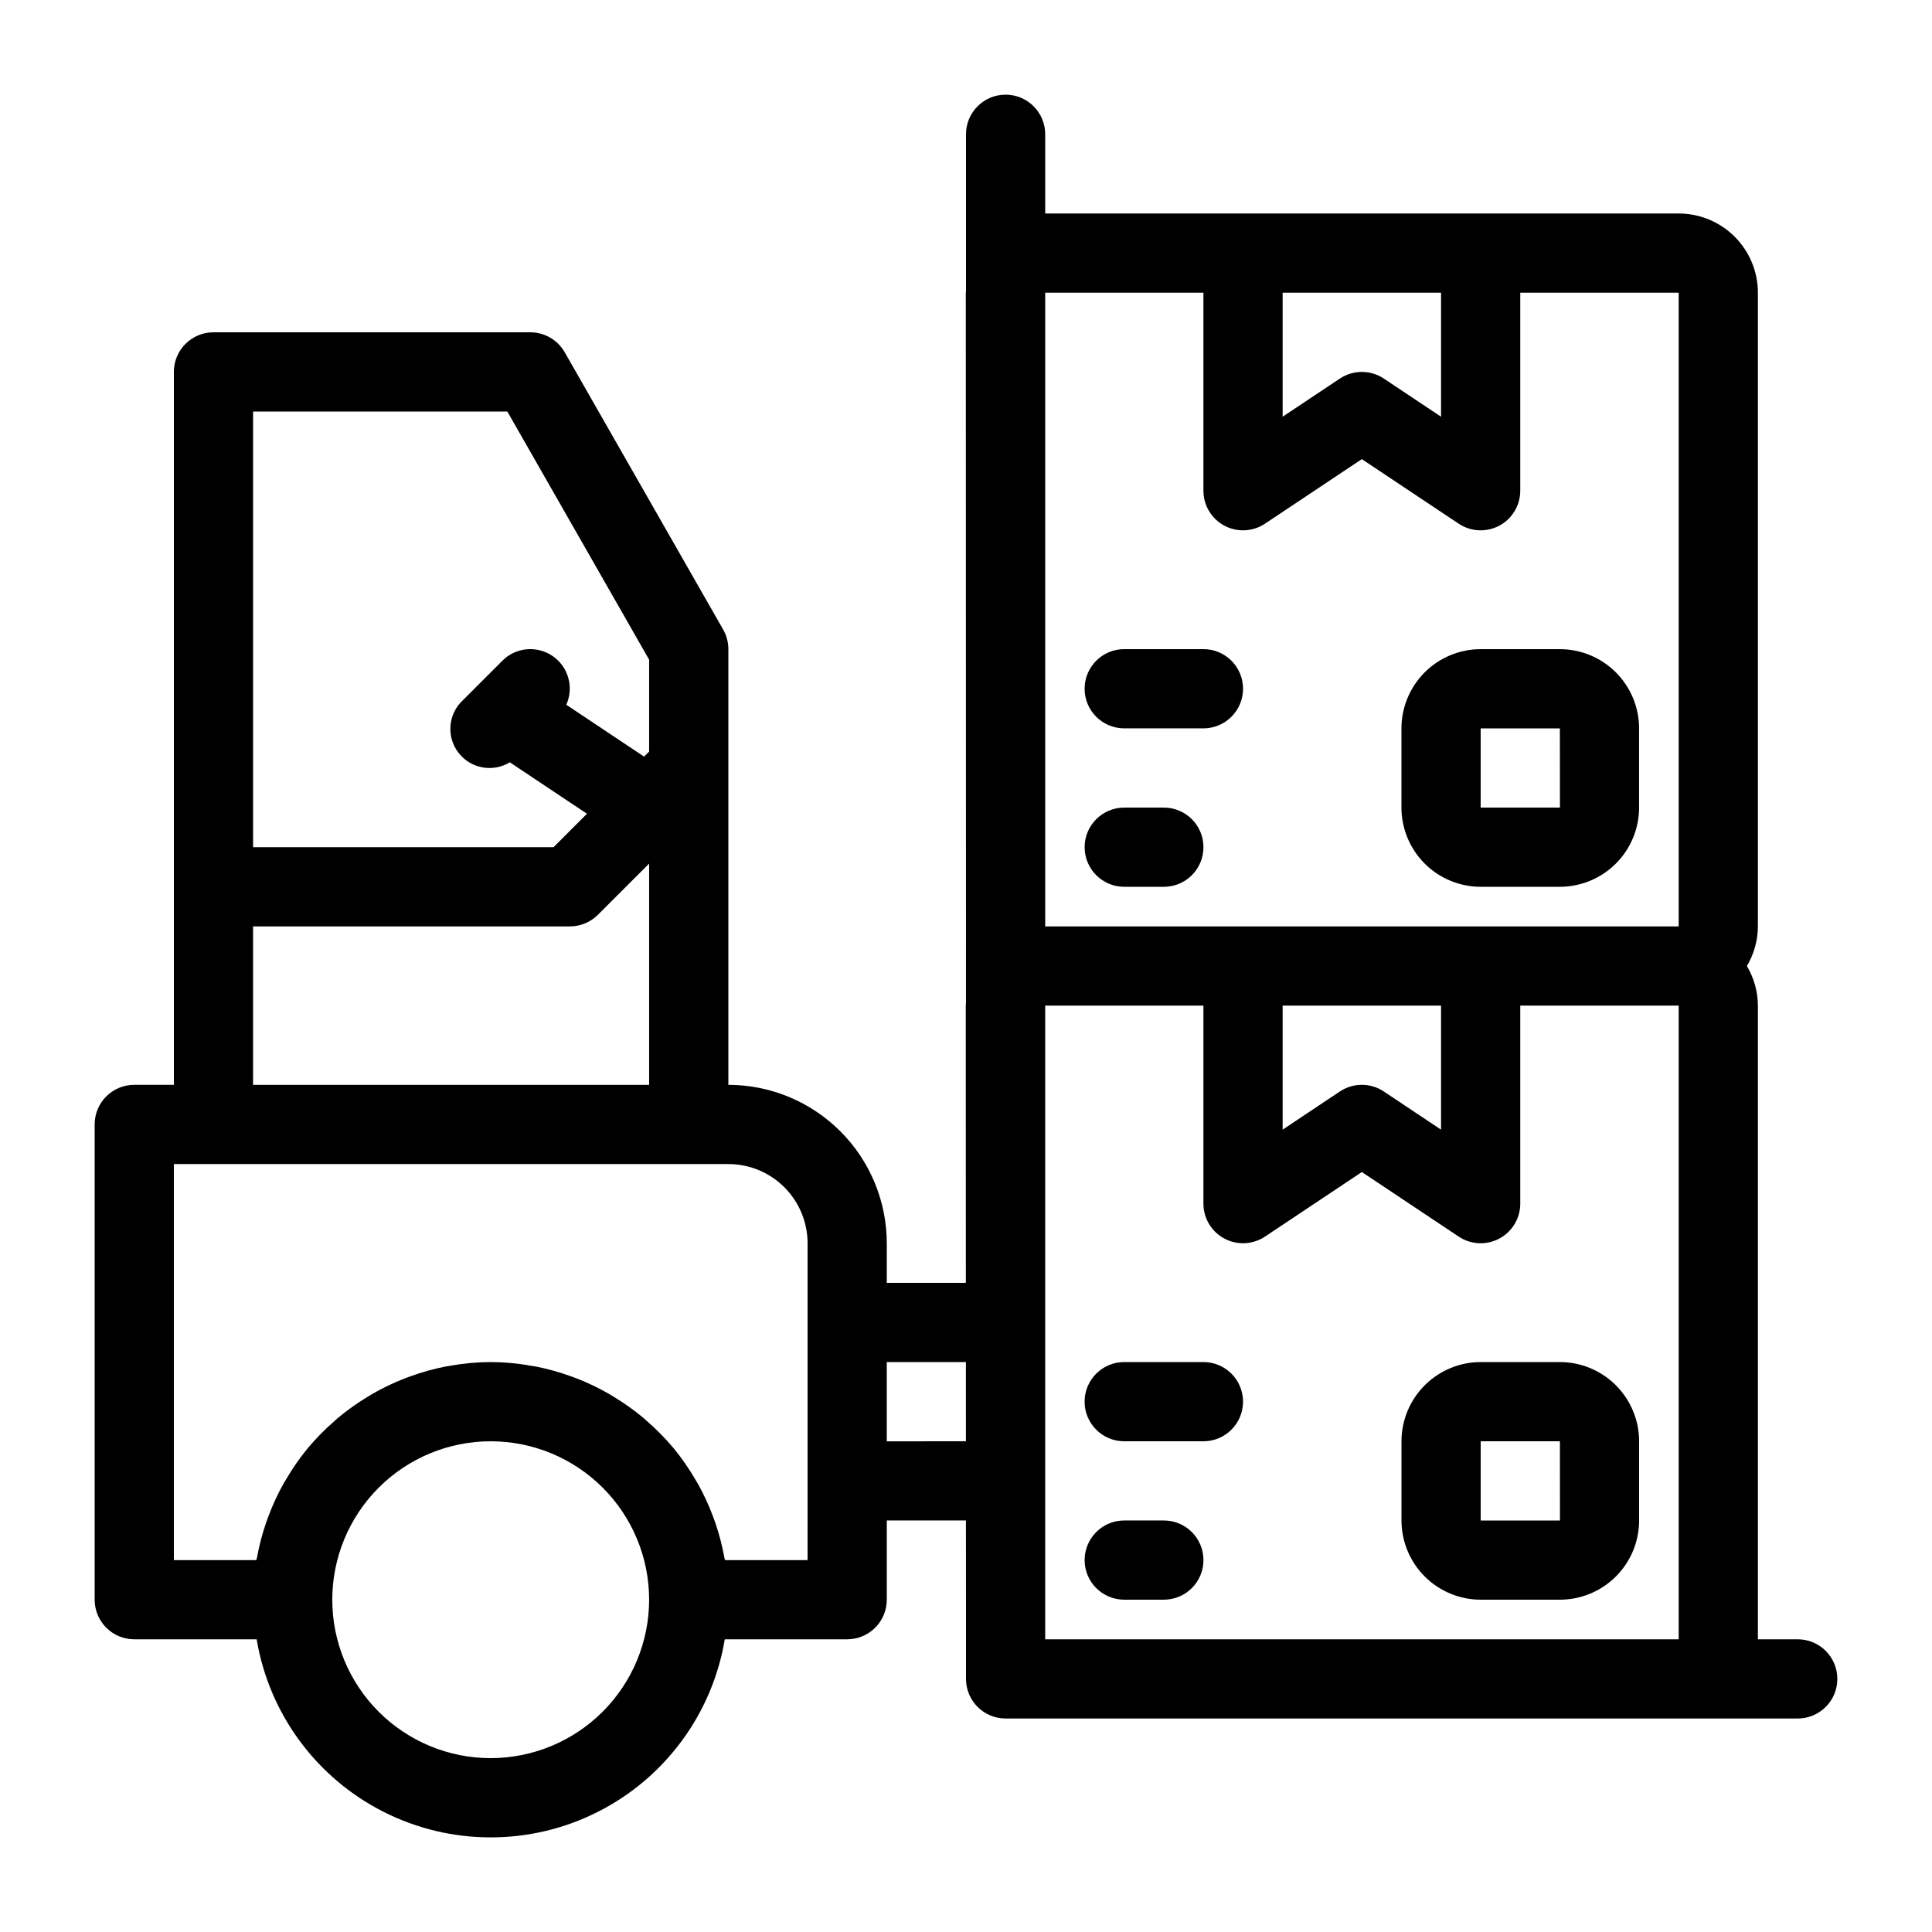 <?xml version="1.0" encoding="UTF-8"?>
<!-- Uploaded to: ICON Repo, www.svgrepo.com, Generator: ICON Repo Mixer Tools -->
<svg fill="#000000" width="800px" height="800px" version="1.1" viewBox="144 144 512 512" xmlns="http://www.w3.org/2000/svg">
 <g>
  <path d="m620.41 578.43h-10.547v-167.93c-0.02-3.699-1.027-7.32-2.918-10.496 1.891-3.18 2.898-6.801 2.918-10.496v-167.94c-0.004-5.566-2.219-10.902-6.152-14.84-3.938-3.934-9.273-6.148-14.84-6.152h-167.88v-20.992c0-5.797-4.699-10.496-10.496-10.496s-10.496 4.699-10.496 10.496v41.465c0 0.18-0.051 0.348-0.051 0.523l0.047 167.94v0.051l-0.004 20.41c0 0.18-0.051 0.348-0.051 0.523l0.02 73.473h-20.953v-10.492c-0.012-11.133-4.441-21.805-12.312-29.676-7.871-7.871-18.543-12.297-29.672-12.309v-115.46c0-1.828-0.477-3.621-1.383-5.207l-41.984-73.473c-1.871-3.269-5.348-5.289-9.113-5.289h-83.969c-5.797 0-10.496 4.699-10.496 10.496v188.93h-10.496c-5.797 0-10.496 4.699-10.496 10.496v125.95c0 2.785 1.105 5.453 3.074 7.422s4.637 3.074 7.422 3.074h32.434c3.305 19.727 15.797 36.703 33.645 45.727 17.848 9.027 38.926 9.027 56.773 0 17.848-9.023 30.336-26 33.645-45.727h32.434c2.781 0 5.453-1.105 7.422-3.074s3.074-4.637 3.074-7.422v-20.992h20.977l0.016 31.5v10.484c0 2.785 1.105 5.453 3.074 7.422s4.637 3.074 7.422 3.074h209.92c5.797 0 10.496-4.699 10.496-10.496s-4.699-10.496-10.496-10.496zm-94.516-356.86v32.867l-15.168-10.113c-3.523-2.348-8.117-2.348-11.645 0l-15.168 10.109v-32.863zm-62.977 0v52.48c0 3.871 2.133 7.426 5.547 9.254 3.41 1.824 7.551 1.625 10.773-0.523l25.664-17.109 25.664 17.109h0.004c3.219 2.148 7.359 2.348 10.773 0.523 3.414-1.828 5.543-5.383 5.543-9.254v-52.48h41.984v167.94h-167.88v-167.94zm20.992 188.93h41.984v32.871l-15.168-10.117c-3.523-2.352-8.117-2.352-11.645 0l-15.168 10.117zm-205.46-157.44 37.578 65.762v24.352l-1.336 1.336-20.617-13.746v0.004c2.07-4.609 0.551-10.043-3.613-12.902-4.164-2.863-9.781-2.34-13.344 1.246l-10.496 10.496c-3.871 3.633-4.371 9.605-1.156 13.832 3.215 4.227 9.102 5.34 13.637 2.578l20.453 13.633-8.867 8.867h-79.621v-115.46zm-67.383 136.45h83.969c2.781-0.004 5.453-1.109 7.418-3.078l13.574-13.57v58.633h-104.96zm62.977 220.42v-0.004c-11.137 0-21.816-4.422-29.688-12.297-7.875-7.871-12.297-18.551-12.297-29.688 0-11.133 4.422-21.812 12.297-29.688 7.871-7.871 18.551-12.297 29.688-12.297 11.133 0 21.812 4.426 29.688 12.297 7.871 7.875 12.297 18.555 12.297 29.688-0.012 11.133-4.441 21.805-12.312 29.676s-18.543 12.297-29.672 12.309zm83.969-52.48-21.871-0.004c-0.039-0.227-0.133-0.43-0.172-0.656-0.574-3.191-1.398-6.332-2.461-9.395-0.18-0.523-0.371-1.031-0.566-1.547v-0.004c-1.125-3.012-2.477-5.934-4.047-8.738-0.211-0.375-0.449-0.727-0.664-1.094-1.684-2.883-3.59-5.625-5.703-8.207l-0.121-0.133c-2.144-2.547-4.484-4.922-7.004-7.106-0.27-0.234-0.512-0.484-0.785-0.711-2.461-2.062-5.074-3.934-7.82-5.598-0.457-0.277-0.898-0.559-1.363-0.828-2.75-1.586-5.613-2.965-8.57-4.117-0.516-0.203-1.035-0.383-1.559-0.57v-0.004c-3.074-1.117-6.231-1.996-9.441-2.621-0.414-0.078-0.84-0.121-1.258-0.191-6.988-1.281-14.152-1.281-21.141 0-0.418 0.07-0.84 0.113-1.258 0.191h-0.004c-3.211 0.625-6.367 1.504-9.438 2.621-0.523 0.188-1.043 0.371-1.559 0.57v0.004c-2.957 1.152-5.824 2.531-8.57 4.117-0.461 0.266-0.906 0.551-1.363 0.828h-0.004c-2.746 1.664-5.359 3.535-7.82 5.598-0.27 0.23-0.516 0.48-0.785 0.711-2.516 2.184-4.859 4.559-7.004 7.106l-0.121 0.133c-2.113 2.582-4.019 5.324-5.699 8.207-0.219 0.367-0.453 0.719-0.664 1.094h-0.004c-1.57 2.805-2.922 5.727-4.043 8.738-0.195 0.516-0.387 1.027-0.566 1.547v0.004c-1.066 3.062-1.891 6.203-2.465 9.395-0.039 0.227-0.133 0.43-0.172 0.656h-21.852v-104.96h146.95c5.562 0.004 10.898 2.219 14.836 6.152 3.934 3.938 6.148 9.273 6.156 14.84zm20.992-31.488v-20.996h20.969l0.004 20.992zm41.984 52.48v-167.94h41.934v52.48h-0.004c0 3.867 2.133 7.426 5.547 9.25 3.41 1.828 7.551 1.629 10.773-0.52l25.664-17.109 25.664 17.109h0.004c3.219 2.148 7.359 2.348 10.773 0.52 3.414-1.824 5.543-5.383 5.543-9.25v-52.48h41.984v167.93z"/>
  <path d="m557.39 504.96h-20.992c-5.566 0.008-10.898 2.223-14.836 6.156-3.934 3.938-6.148 9.273-6.156 14.836v20.992c0.008 5.566 2.223 10.902 6.156 14.84 3.938 3.934 9.27 6.148 14.836 6.152h20.992c5.566-0.004 10.902-2.219 14.836-6.152 3.938-3.938 6.152-9.273 6.156-14.84v-20.992c-0.004-5.562-2.219-10.898-6.156-14.836-3.934-3.934-9.27-6.148-14.836-6.156zm-20.992 41.984v-20.992h20.992l0.016 20.992z"/>
  <path d="m462.92 504.96h-20.992c-5.797 0-10.496 4.699-10.496 10.496s4.699 10.496 10.496 10.496h20.992c5.797 0 10.496-4.699 10.496-10.496s-4.699-10.496-10.496-10.496z"/>
  <path d="m452.43 546.94h-10.496c-5.797 0-10.496 4.699-10.496 10.496s4.699 10.496 10.496 10.496h10.496c5.797 0 10.496-4.699 10.496-10.496s-4.699-10.496-10.496-10.496z"/>
  <path d="m536.39 379.01h20.992c5.566-0.008 10.902-2.219 14.84-6.156 3.934-3.934 6.148-9.27 6.152-14.836v-20.992c-0.004-5.566-2.219-10.902-6.152-14.84-3.938-3.934-9.273-6.148-14.84-6.152h-20.992c-5.566 0.004-10.902 2.219-14.836 6.152-3.938 3.938-6.148 9.273-6.156 14.84v20.992c0.008 5.566 2.219 10.902 6.156 14.836 3.934 3.938 9.27 6.148 14.836 6.156zm0-41.984h20.992l0.016 20.992h-21.008z"/>
  <path d="m441.93 337.02h20.992c5.797 0 10.496-4.699 10.496-10.496s-4.699-10.496-10.496-10.496h-20.992c-5.797 0-10.496 4.699-10.496 10.496s4.699 10.496 10.496 10.496z"/>
  <path d="m452.43 358.02h-10.496c-5.797 0-10.496 4.699-10.496 10.496s4.699 10.496 10.496 10.496h10.496c5.797 0 10.496-4.699 10.496-10.496s-4.699-10.496-10.496-10.496z"/>
 </g>
</svg>